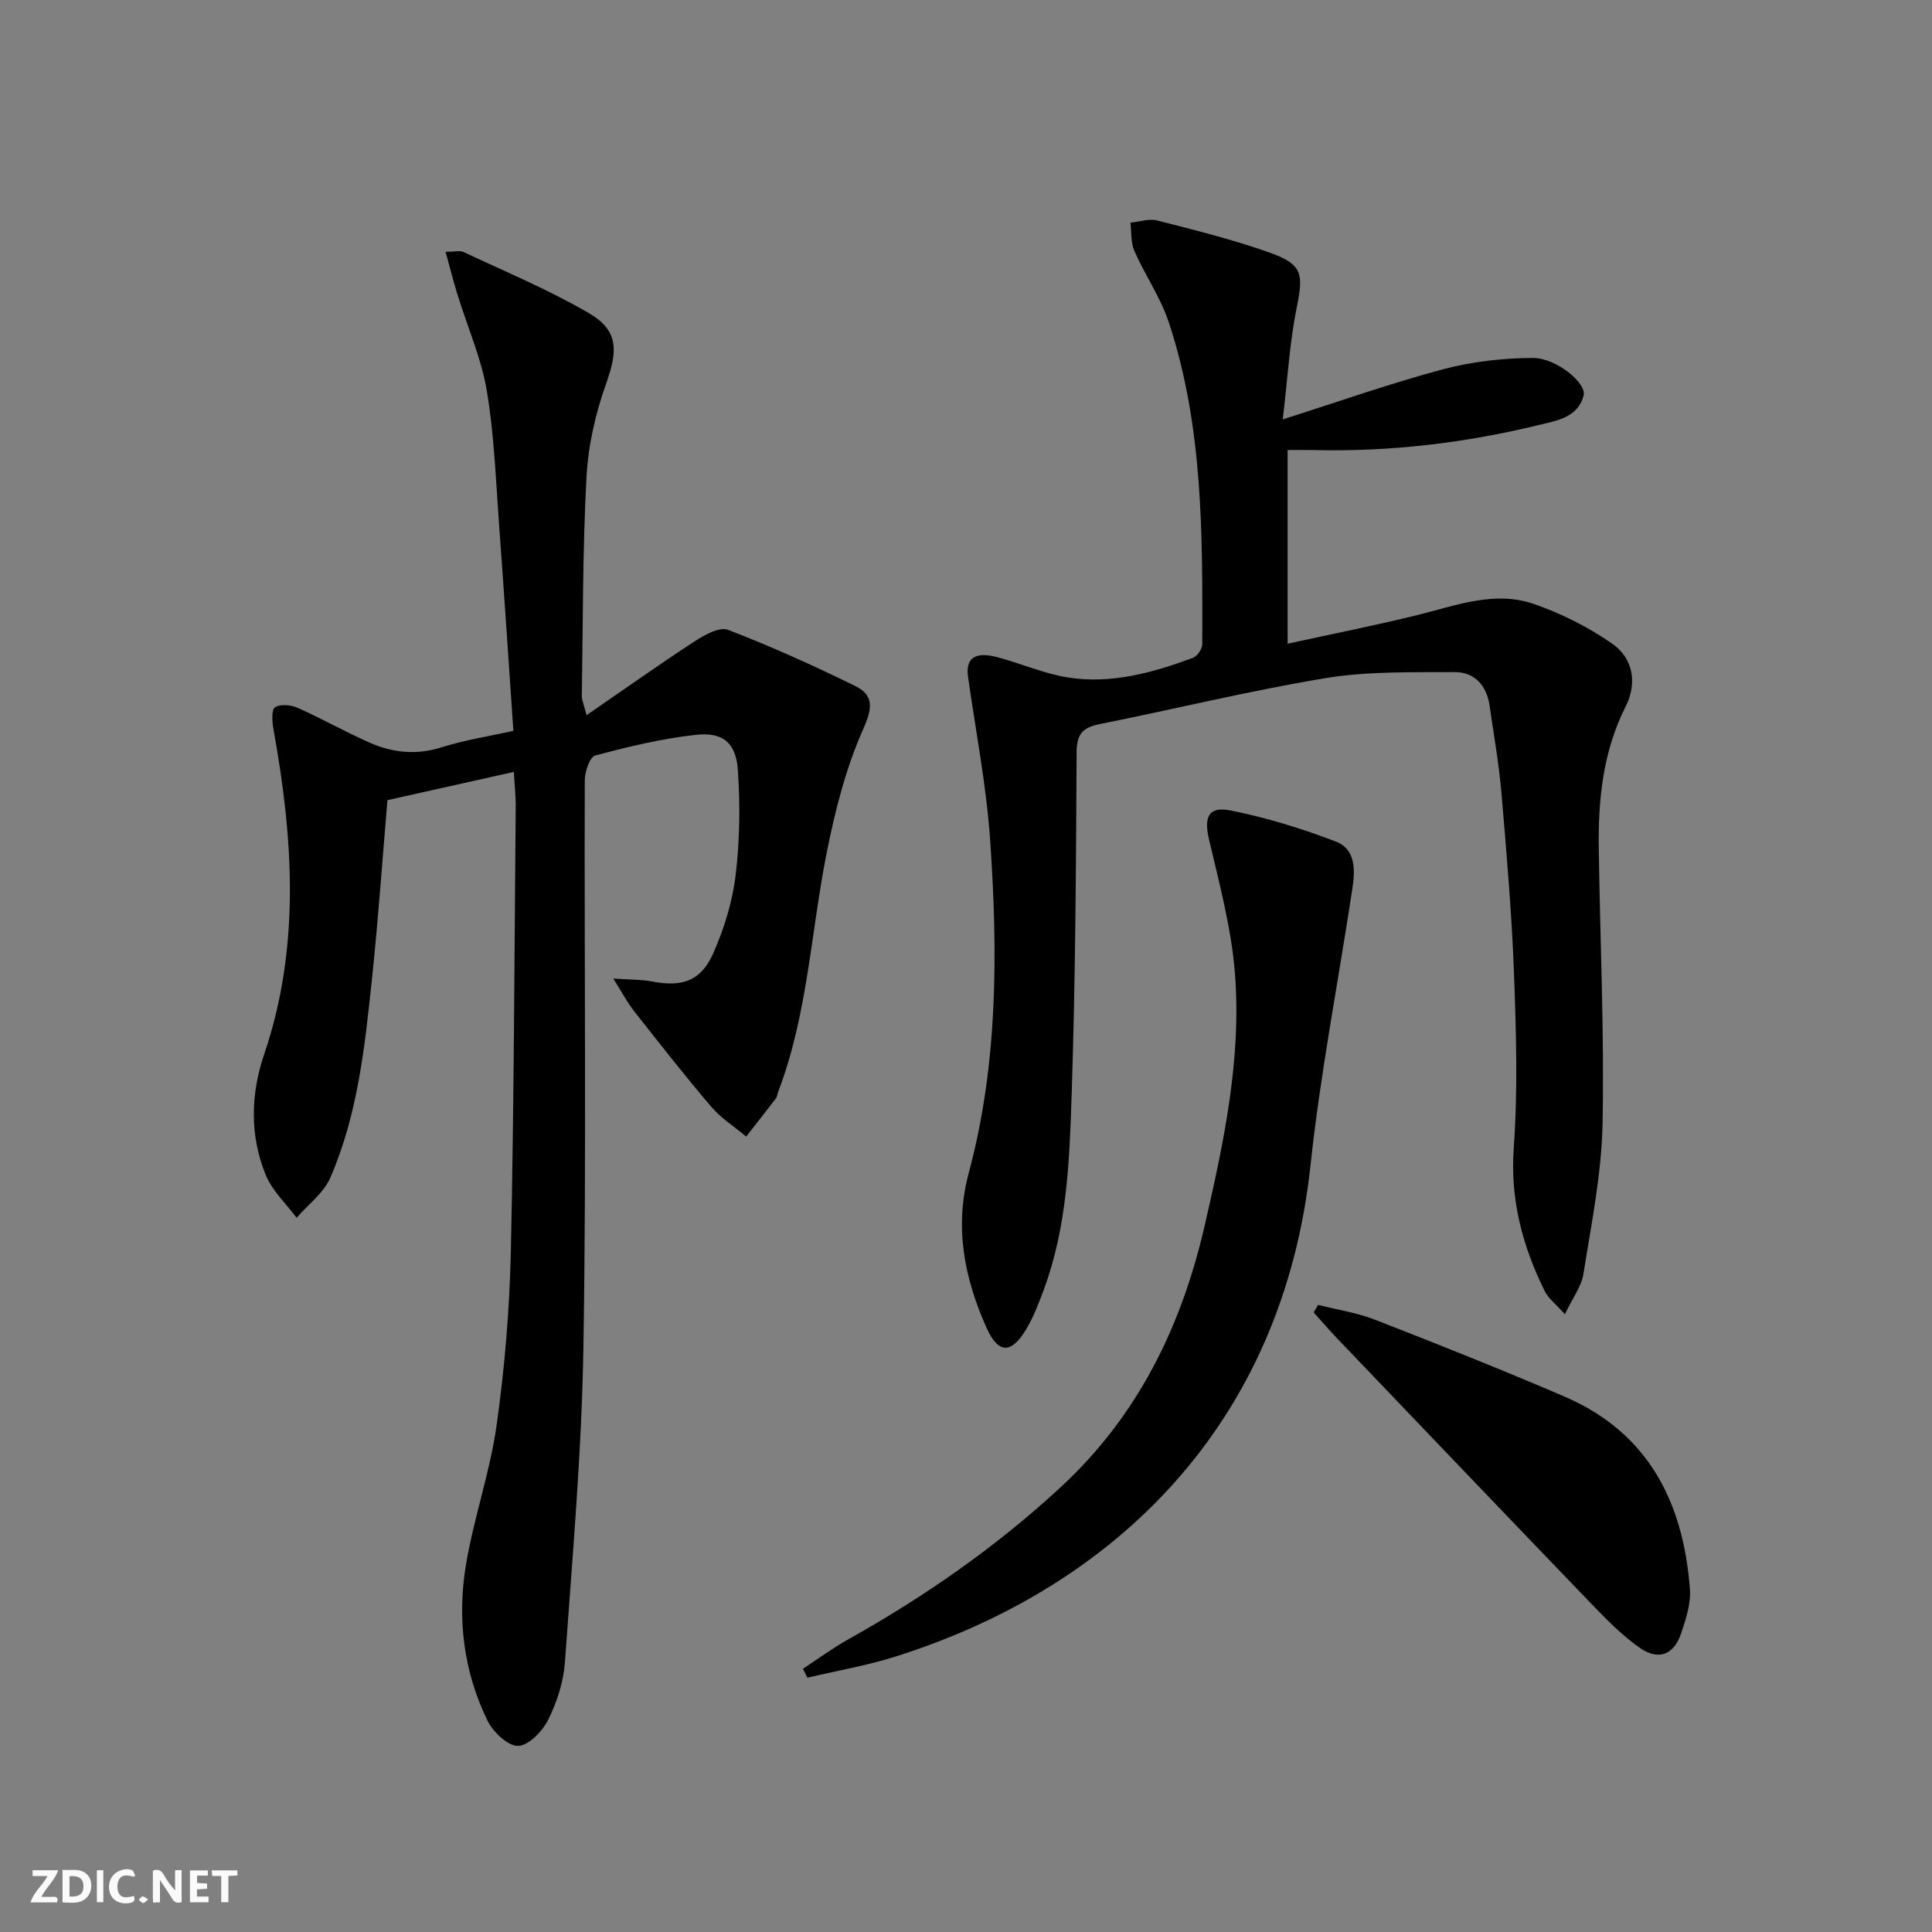 <svg enable-background="new 0 0 400 400" viewBox="0 0 400 400" xmlns="http://www.w3.org/2000/svg"><rect x="0" y="0" width="400" height="400" fill="#808080" stroke="none"/><g fill="#fbfafa"><path d="m37.59 393.81c-.92.31-1.52.05-2-.78-.7-1.2-1.52-2.34-2.47-3.78v4.59c-.55.03-.95.05-1.41.07-.03-.37-.06-.64-.06-.91 0-1.91 0-3.81 0-5.7 1.13-.41 1.77-.03 2.29.91.62 1.11 1.38 2.14 2.31 3.19v-4.2h1.35v6.61z"/><path d="m12.94 393.88v-6.75c1.9.19 3.93-.54 5.37 1.29.8 1.01.78 2.88.03 3.97-1.37 1.97-3.4 1.51-5.4 1.49m1.45-1.22c2.04.12 2.92-.58 2.89-2.21-.03-1.51-.98-2.19-2.89-2z"/><path d="m11.81 393.87h-5.49c.68-2.18 2.47-3.48 3.51-5.45h-3.08v-1.21h5.29c-.71 2.13-2.44 3.48-3.47 5.51.86 0 1.63.04 2.39-.01.79-.05 1.14.21.85 1.16"/><path d="m39.33 393.86v-6.61h3.7v1.07h-2.22v1.52c.68.04 1.34.09 2.07.13v1.07c-.72.05-1.38.09-2.1.14v1.48h2.4v1.19h-3.85z"/><path d="m27.71 388.56c-1.15-.3-2.46-.61-3.1.64-.37.73-.41 1.93-.06 2.67.63 1.35 1.99.93 3.17.68.35.94-.01 1.32-.93 1.46-1.62.25-3.05-.27-3.76-1.48-.73-1.25-.6-3.03.31-4.17.88-1.11 2.71-1.7 4-1.16.32.13.44.74.65 1.12-.1.08-.19.16-.28.24"/><path d="m49.15 387.24v1.07c-.59.02-1.17.05-1.87.08v5.44h-1.48v-5.44h-1.85c-.05-.4-.08-.73-.13-1.15z"/><path d="m20.06 387.21h1.33v6.62h-1.33z"/><path d="m30.68 393.25c-.49.38-.8.79-1.05.76-.32-.05-.6-.45-.9-.7.26-.24.51-.64.8-.67.29-.04.62.3 1.15.61"/></g><path d="m106.38 159.82c-9.23 2.06-17.61 3.93-26.16 5.84-1.07 12.5-1.91 24.74-3.2 36.94-1.48 14.03-2.94 28.15-8.64 41.25-1.38 3.17-4.6 5.54-6.97 8.28-2.17-2.93-5.04-5.57-6.38-8.84-3.35-8.13-3.14-16.75-.36-24.93 7.6-22.36 6.02-44.86 1.93-67.5-.27-1.48-.42-3.93.35-4.43 1.1-.71 3.3-.5 4.68.12 5.01 2.23 9.8 4.95 14.81 7.17 4.82 2.14 9.77 2.66 15.03.99 4.7-1.49 9.65-2.24 14.82-3.4-.97-14.03-1.88-28.07-2.92-42.1-.7-9.43-1.02-18.94-2.57-28.24-1.13-6.78-4.01-13.27-6.06-19.9-.85-2.76-1.56-5.57-2.49-8.94 1.88 0 2.96-.31 3.73.05 8.69 4.09 17.61 7.8 25.89 12.62 6.2 3.6 6.07 7.73 3.65 14.54-2.2 6.17-3.74 12.83-4.09 19.35-.81 15.12-.73 30.28-.97 45.43-.01.78.37 1.58.98 3.95 7.84-5.39 15.03-10.5 22.41-15.31 2.02-1.32 5.13-3.03 6.89-2.36 8.93 3.44 17.68 7.39 26.27 11.6 3.81 1.87 3.73 4.42 1.76 8.83-3.6 8.04-5.83 16.83-7.57 25.52-3.32 16.57-3.97 33.67-10.08 49.67-.18.47-.2 1.03-.49 1.41-2.02 2.65-4.09 5.26-6.14 7.88-2.43-2.04-5.21-3.79-7.24-6.18-5.51-6.45-10.74-13.15-15.99-19.81-1.36-1.73-2.39-3.72-4.29-6.72 3.6.25 5.88.19 8.06.61 6.19 1.19 10.1-.07 12.66-5.89 2.25-5.09 3.96-10.65 4.62-16.16.86-7.18.95-14.55.45-21.78-.39-5.61-3.12-7.86-8.71-7.24-7.02.78-13.98 2.45-20.82 4.28-1.13.3-2.15 3.35-2.16 5.13-.12 38.99.35 77.99-.27 116.97-.34 21.9-2.29 43.78-3.84 65.65-.29 4.04-1.64 8.22-3.45 11.86-1.19 2.39-4.06 5.39-6.23 5.44-2.13.05-5.2-2.88-6.35-5.23-4.94-10.12-6.29-21.07-4.49-32.08 1.61-9.78 5-19.29 6.38-29.09 1.69-11.99 2.69-24.14 2.95-36.24.65-30.47.73-60.94 1-91.42.06-2.29-.21-4.59-.39-7.59z" fill="#000001"/><path d="m265.58 86.83c12.09-3.84 22.55-7.55 33.24-10.39 5.98-1.59 12.34-2.3 18.53-2.33 4.84-.03 11.18 5.23 10.52 7.77-1.2 4.64-5.72 5.24-9.44 6.15-15.25 3.71-30.74 5.53-46.46 5.15-1.66-.04-3.31-.01-5.38-.01v40.1c9.18-2.01 18.18-3.78 27.07-5.98 7.91-1.96 15.82-5.05 23.92-2.24 5.69 1.97 11.27 4.78 16.2 8.21 4.36 3.02 5.23 8.19 2.8 13-4.73 9.37-5.72 19.35-5.57 29.56.27 18.98 1.16 37.96.78 56.92-.21 10.37-2.33 20.72-3.96 31.03-.41 2.58-2.23 4.95-3.84 8.33-1.92-2.16-3.43-3.28-4.17-4.78-4.61-9.35-7.19-18.97-6.41-29.74.86-11.93.49-23.98.05-35.95-.46-12.45-1.53-24.88-2.59-37.29-.52-6.11-1.59-12.17-2.47-18.25-.6-4.18-3.13-6.97-7.25-6.94-8.92.05-17.97-.19-26.71 1.25-15.69 2.59-31.17 6.4-46.78 9.52-3.52.7-4.74 2.08-4.76 5.86-.12 23.48-.24 46.96-1.01 70.42-.45 13.74-.9 27.62-5.77 40.78-1.03 2.79-2.11 5.62-3.62 8.16-3.1 5.24-5.82 5.21-8.27-.28-4.57-10.22-6.67-20.81-3.67-31.97 6.08-22.64 6.03-45.73 4.45-68.82-.78-11.37-2.99-22.64-4.59-33.95-.54-3.82 1.42-5.28 6.02-4.07 4.96 1.31 9.76 3.45 14.78 4.23 8.91 1.38 17.47-1.01 25.78-4.09.89-.33 1.91-1.85 1.92-2.82.04-22.45.24-44.97-6.93-66.63-1.7-5.14-4.92-9.76-7.12-14.76-.77-1.74-.58-3.9-.83-5.88 1.87-.18 3.87-.89 5.57-.45 7.86 2.02 15.77 3.97 23.39 6.7 6.71 2.4 6.87 4.43 5.49 11.23-1.46 7.1-1.86 14.41-2.91 23.25z" fill="#000001"/><path d="m166.24 345.5c3.1-2.03 6.08-4.24 9.3-6.04 15.88-8.89 30.69-19.18 44.11-31.6 16.01-14.82 24.98-33.31 29.77-54.13 3.95-17.17 7.65-34.51 6.26-52.23-.74-9.31-3.21-18.52-5.36-27.67-1.08-4.6-.2-6.96 4.46-6.03 7.39 1.47 14.69 3.73 21.74 6.41 4.3 1.64 4.04 6.09 3.44 10.01-2.89 19.01-6.58 37.92-8.63 57.02-5.76 53.65-40.45 87.37-85.95 101.74-5.94 1.88-12.14 2.93-18.22 4.37-.31-.63-.62-1.24-.92-1.85z" fill="#000001"/><path d="m272.9 270.16c3.95 1.01 8.06 1.62 11.83 3.09 13.13 5.12 26.22 10.33 39.17 15.89 17.39 7.47 24.62 21.91 25.98 39.85.23 3.01-.84 6.25-1.83 9.21-1.48 4.41-4.69 5.66-8.53 2.98-3.5-2.44-6.59-5.55-9.57-8.64-17.76-18.44-35.43-36.95-53.12-55.45-1.67-1.74-3.24-3.58-4.85-5.37.3-.51.61-1.04.92-1.56z" fill="#000001"/></svg>
